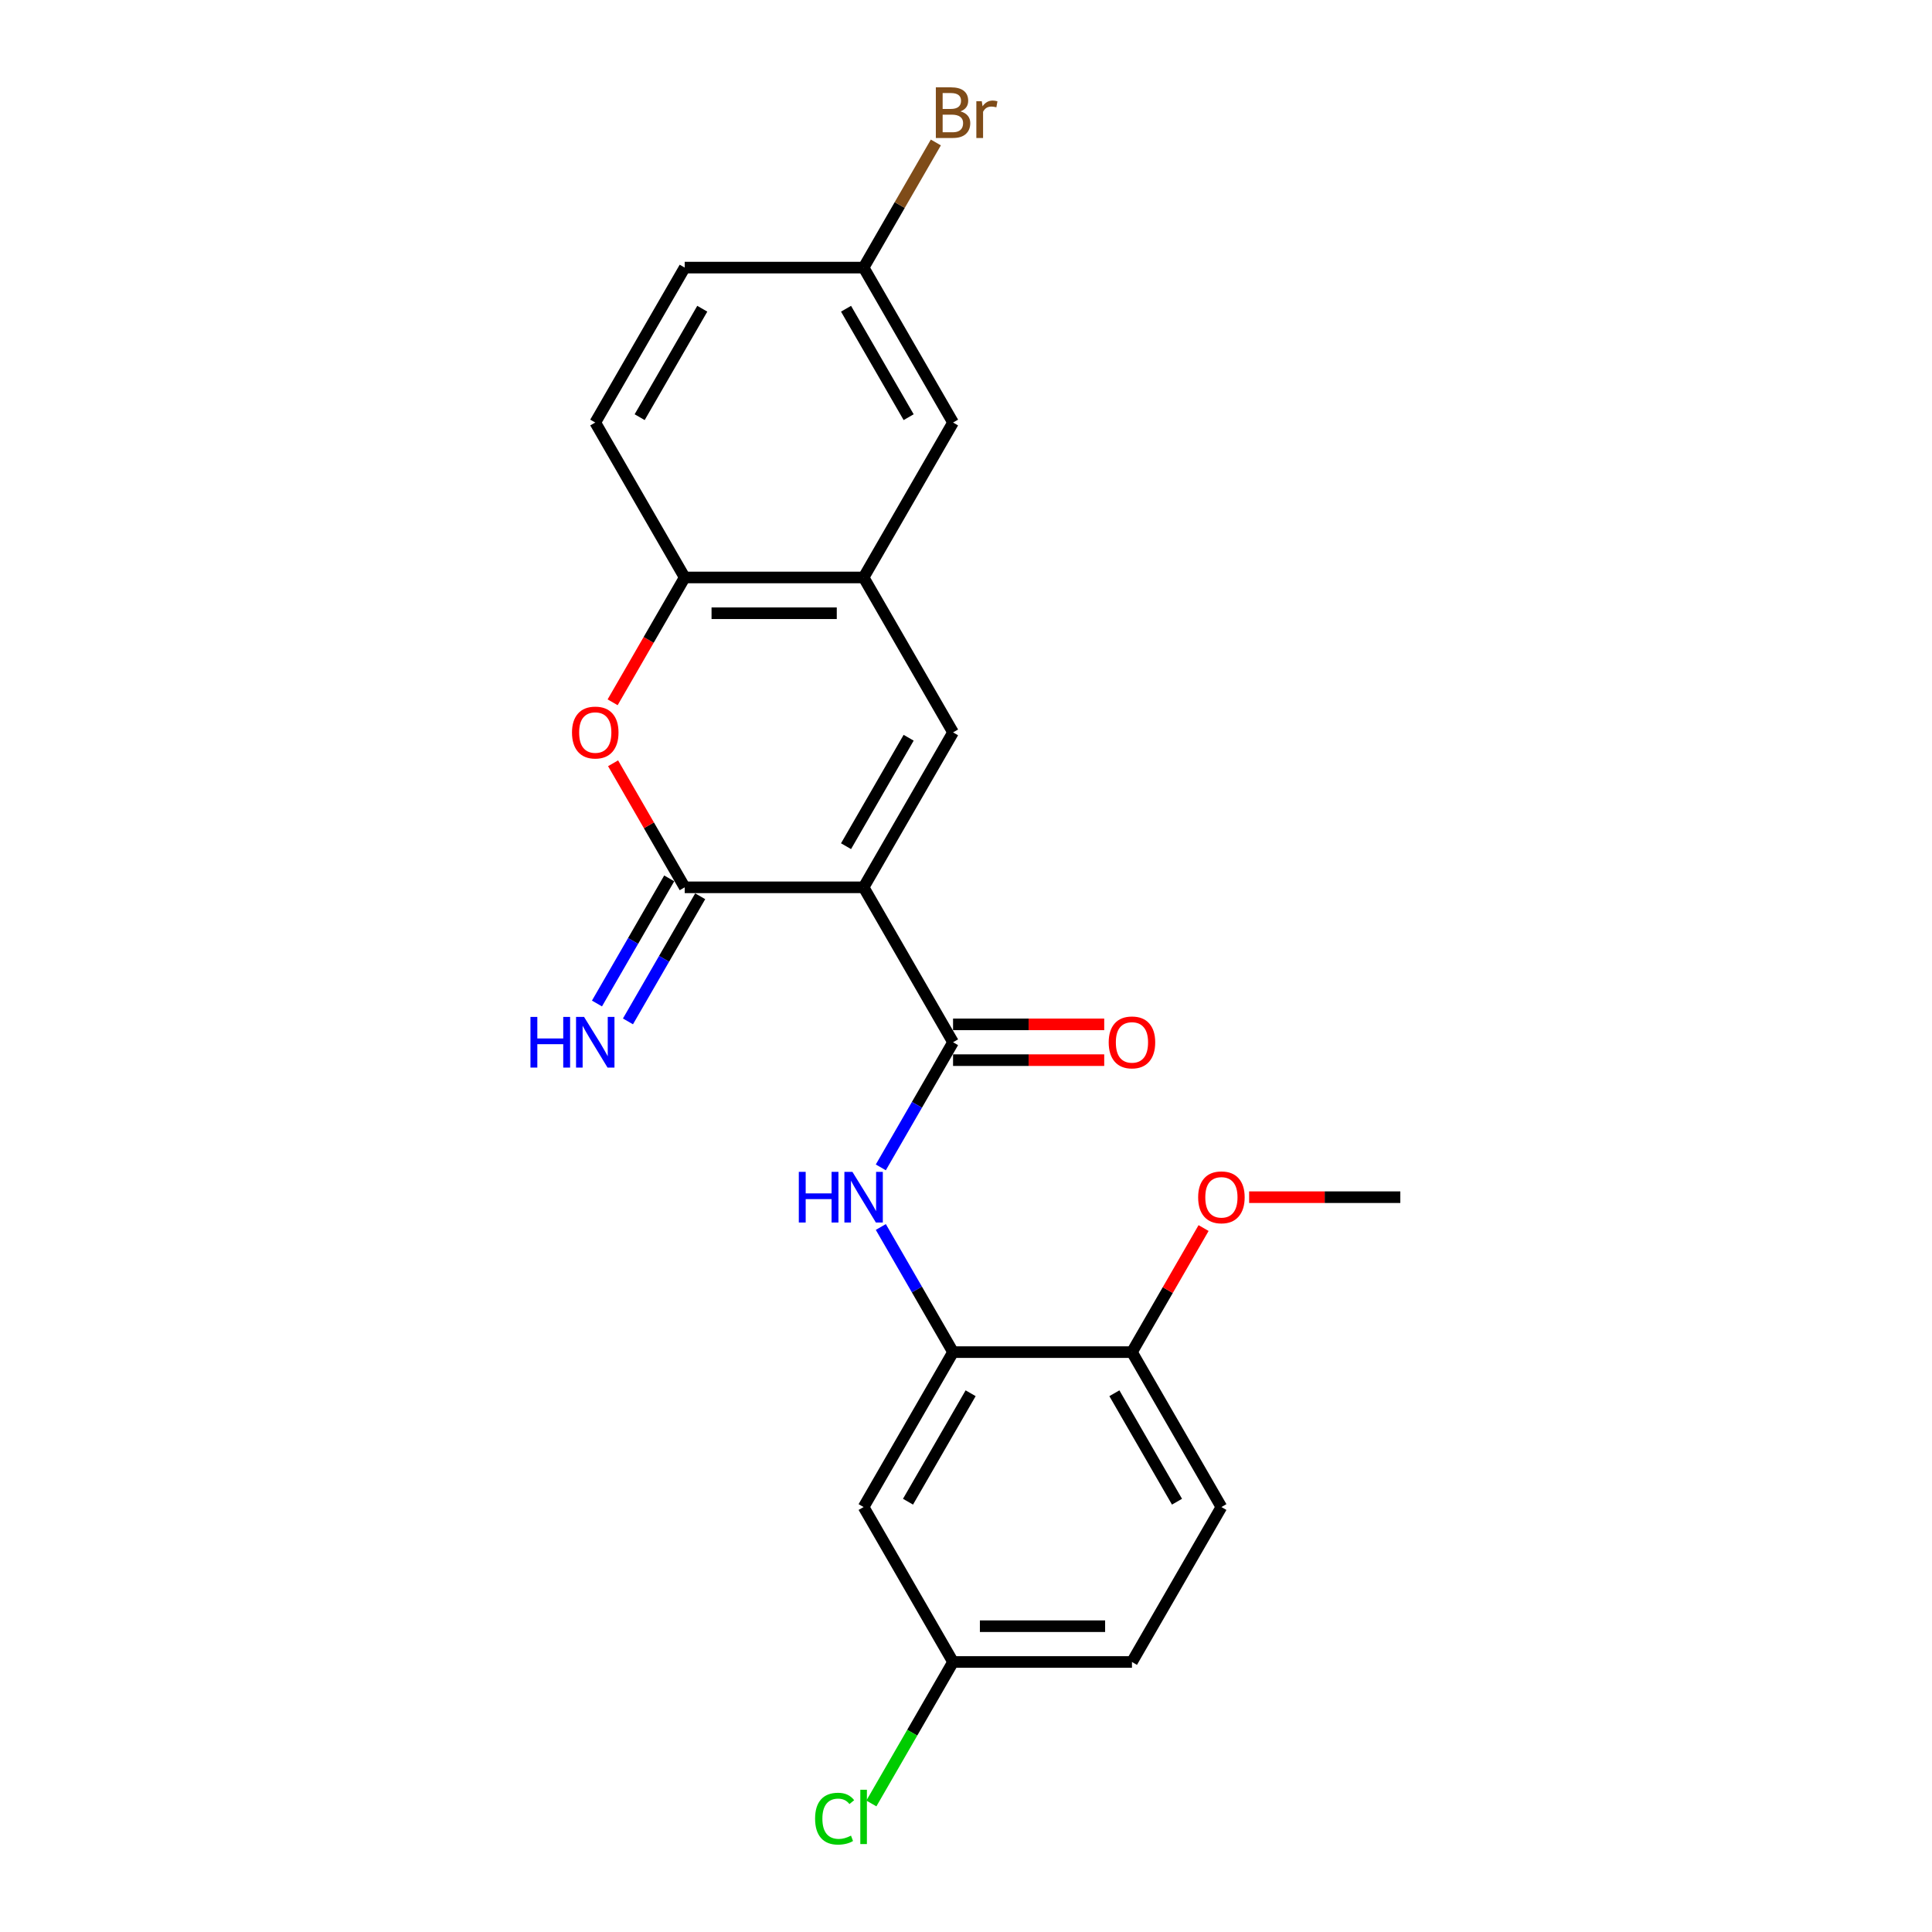 <?xml version='1.0' encoding='iso-8859-1'?>
<svg version='1.1' baseProfile='full'
              xmlns='http://www.w3.org/2000/svg'
                      xmlns:rdkit='http://www.rdkit.org/xml'
                      xmlns:xlink='http://www.w3.org/1999/xlink'
                  xml:space='preserve'
width='1000px' height='1000px' viewBox='0 0 1000 1000'>
<!-- END OF HEADER -->
<rect style='opacity:1.0;fill:#FFFFFF;stroke:none' width='1000' height='1000' x='0' y='0'> </rect>
<path class='bond-0' d='M 447.001,459.277 L 354.403,459.277' style='fill:none;fill-rule:evenodd;stroke:#000000;stroke-width:6px;stroke-linecap:butt;stroke-linejoin:miter;stroke-opacity:1' />
<path class='bond-1' d='M 447.001,459.277 L 493.3,539.469' style='fill:none;fill-rule:evenodd;stroke:#000000;stroke-width:6px;stroke-linecap:butt;stroke-linejoin:miter;stroke-opacity:1' />
<path class='bond-2' d='M 447.001,459.277 L 493.3,379.085' style='fill:none;fill-rule:evenodd;stroke:#000000;stroke-width:6px;stroke-linecap:butt;stroke-linejoin:miter;stroke-opacity:1' />
<path class='bond-2' d='M 437.907,437.989 L 470.317,381.854' style='fill:none;fill-rule:evenodd;stroke:#000000;stroke-width:6px;stroke-linecap:butt;stroke-linejoin:miter;stroke-opacity:1' />
<path class='bond-3' d='M 354.403,459.277 L 335.867,427.172' style='fill:none;fill-rule:evenodd;stroke:#000000;stroke-width:6px;stroke-linecap:butt;stroke-linejoin:miter;stroke-opacity:1' />
<path class='bond-3' d='M 335.867,427.172 L 317.332,395.067' style='fill:none;fill-rule:evenodd;stroke:#FF0000;stroke-width:6px;stroke-linecap:butt;stroke-linejoin:miter;stroke-opacity:1' />
<path class='bond-8' d='M 346.384,454.647 L 327.688,487.03' style='fill:none;fill-rule:evenodd;stroke:#000000;stroke-width:6px;stroke-linecap:butt;stroke-linejoin:miter;stroke-opacity:1' />
<path class='bond-8' d='M 327.688,487.03 L 308.992,519.413' style='fill:none;fill-rule:evenodd;stroke:#0000FF;stroke-width:6px;stroke-linecap:butt;stroke-linejoin:miter;stroke-opacity:1' />
<path class='bond-8' d='M 362.422,463.907 L 343.726,496.29' style='fill:none;fill-rule:evenodd;stroke:#000000;stroke-width:6px;stroke-linecap:butt;stroke-linejoin:miter;stroke-opacity:1' />
<path class='bond-8' d='M 343.726,496.29 L 325.03,528.672' style='fill:none;fill-rule:evenodd;stroke:#0000FF;stroke-width:6px;stroke-linecap:butt;stroke-linejoin:miter;stroke-opacity:1' />
<path class='bond-4' d='M 493.3,539.469 L 474.604,571.852' style='fill:none;fill-rule:evenodd;stroke:#000000;stroke-width:6px;stroke-linecap:butt;stroke-linejoin:miter;stroke-opacity:1' />
<path class='bond-4' d='M 474.604,571.852 L 455.908,604.235' style='fill:none;fill-rule:evenodd;stroke:#0000FF;stroke-width:6px;stroke-linecap:butt;stroke-linejoin:miter;stroke-opacity:1' />
<path class='bond-10' d='M 493.3,548.729 L 532.423,548.729' style='fill:none;fill-rule:evenodd;stroke:#000000;stroke-width:6px;stroke-linecap:butt;stroke-linejoin:miter;stroke-opacity:1' />
<path class='bond-10' d='M 532.423,548.729 L 571.545,548.729' style='fill:none;fill-rule:evenodd;stroke:#FF0000;stroke-width:6px;stroke-linecap:butt;stroke-linejoin:miter;stroke-opacity:1' />
<path class='bond-10' d='M 493.3,530.21 L 532.423,530.21' style='fill:none;fill-rule:evenodd;stroke:#000000;stroke-width:6px;stroke-linecap:butt;stroke-linejoin:miter;stroke-opacity:1' />
<path class='bond-10' d='M 532.423,530.21 L 571.545,530.21' style='fill:none;fill-rule:evenodd;stroke:#FF0000;stroke-width:6px;stroke-linecap:butt;stroke-linejoin:miter;stroke-opacity:1' />
<path class='bond-5' d='M 493.3,379.085 L 447.001,298.893' style='fill:none;fill-rule:evenodd;stroke:#000000;stroke-width:6px;stroke-linecap:butt;stroke-linejoin:miter;stroke-opacity:1' />
<path class='bond-23' d='M 317.096,363.51 L 335.75,331.201' style='fill:none;fill-rule:evenodd;stroke:#FF0000;stroke-width:6px;stroke-linecap:butt;stroke-linejoin:miter;stroke-opacity:1' />
<path class='bond-23' d='M 335.75,331.201 L 354.403,298.893' style='fill:none;fill-rule:evenodd;stroke:#000000;stroke-width:6px;stroke-linecap:butt;stroke-linejoin:miter;stroke-opacity:1' />
<path class='bond-6' d='M 455.908,635.088 L 474.604,667.471' style='fill:none;fill-rule:evenodd;stroke:#0000FF;stroke-width:6px;stroke-linecap:butt;stroke-linejoin:miter;stroke-opacity:1' />
<path class='bond-6' d='M 474.604,667.471 L 493.3,699.854' style='fill:none;fill-rule:evenodd;stroke:#000000;stroke-width:6px;stroke-linecap:butt;stroke-linejoin:miter;stroke-opacity:1' />
<path class='bond-7' d='M 447.001,298.893 L 354.403,298.893' style='fill:none;fill-rule:evenodd;stroke:#000000;stroke-width:6px;stroke-linecap:butt;stroke-linejoin:miter;stroke-opacity:1' />
<path class='bond-7' d='M 433.111,317.412 L 368.293,317.412' style='fill:none;fill-rule:evenodd;stroke:#000000;stroke-width:6px;stroke-linecap:butt;stroke-linejoin:miter;stroke-opacity:1' />
<path class='bond-12' d='M 447.001,298.893 L 493.3,218.701' style='fill:none;fill-rule:evenodd;stroke:#000000;stroke-width:6px;stroke-linecap:butt;stroke-linejoin:miter;stroke-opacity:1' />
<path class='bond-9' d='M 493.3,699.854 L 447.001,780.046' style='fill:none;fill-rule:evenodd;stroke:#000000;stroke-width:6px;stroke-linecap:butt;stroke-linejoin:miter;stroke-opacity:1' />
<path class='bond-9' d='M 502.394,721.142 L 469.984,777.277' style='fill:none;fill-rule:evenodd;stroke:#000000;stroke-width:6px;stroke-linecap:butt;stroke-linejoin:miter;stroke-opacity:1' />
<path class='bond-11' d='M 493.3,699.854 L 585.898,699.854' style='fill:none;fill-rule:evenodd;stroke:#000000;stroke-width:6px;stroke-linecap:butt;stroke-linejoin:miter;stroke-opacity:1' />
<path class='bond-13' d='M 354.403,298.893 L 308.104,218.701' style='fill:none;fill-rule:evenodd;stroke:#000000;stroke-width:6px;stroke-linecap:butt;stroke-linejoin:miter;stroke-opacity:1' />
<path class='bond-15' d='M 447.001,780.046 L 493.3,860.238' style='fill:none;fill-rule:evenodd;stroke:#000000;stroke-width:6px;stroke-linecap:butt;stroke-linejoin:miter;stroke-opacity:1' />
<path class='bond-14' d='M 585.898,699.854 L 632.197,780.046' style='fill:none;fill-rule:evenodd;stroke:#000000;stroke-width:6px;stroke-linecap:butt;stroke-linejoin:miter;stroke-opacity:1' />
<path class='bond-14' d='M 576.804,721.142 L 609.214,777.277' style='fill:none;fill-rule:evenodd;stroke:#000000;stroke-width:6px;stroke-linecap:butt;stroke-linejoin:miter;stroke-opacity:1' />
<path class='bond-21' d='M 585.898,699.854 L 604.434,667.749' style='fill:none;fill-rule:evenodd;stroke:#000000;stroke-width:6px;stroke-linecap:butt;stroke-linejoin:miter;stroke-opacity:1' />
<path class='bond-21' d='M 604.434,667.749 L 622.97,635.644' style='fill:none;fill-rule:evenodd;stroke:#FF0000;stroke-width:6px;stroke-linecap:butt;stroke-linejoin:miter;stroke-opacity:1' />
<path class='bond-16' d='M 493.3,218.701 L 447.001,138.508' style='fill:none;fill-rule:evenodd;stroke:#000000;stroke-width:6px;stroke-linecap:butt;stroke-linejoin:miter;stroke-opacity:1' />
<path class='bond-16' d='M 470.317,215.932 L 437.907,159.797' style='fill:none;fill-rule:evenodd;stroke:#000000;stroke-width:6px;stroke-linecap:butt;stroke-linejoin:miter;stroke-opacity:1' />
<path class='bond-24' d='M 308.104,218.701 L 354.403,138.508' style='fill:none;fill-rule:evenodd;stroke:#000000;stroke-width:6px;stroke-linecap:butt;stroke-linejoin:miter;stroke-opacity:1' />
<path class='bond-24' d='M 331.087,215.932 L 363.497,159.797' style='fill:none;fill-rule:evenodd;stroke:#000000;stroke-width:6px;stroke-linecap:butt;stroke-linejoin:miter;stroke-opacity:1' />
<path class='bond-17' d='M 632.197,780.046 L 585.898,860.238' style='fill:none;fill-rule:evenodd;stroke:#000000;stroke-width:6px;stroke-linecap:butt;stroke-linejoin:miter;stroke-opacity:1' />
<path class='bond-19' d='M 493.3,860.238 L 472.16,896.854' style='fill:none;fill-rule:evenodd;stroke:#000000;stroke-width:6px;stroke-linecap:butt;stroke-linejoin:miter;stroke-opacity:1' />
<path class='bond-19' d='M 472.16,896.854 L 451.02,933.47' style='fill:none;fill-rule:evenodd;stroke:#00CC00;stroke-width:6px;stroke-linecap:butt;stroke-linejoin:miter;stroke-opacity:1' />
<path class='bond-25' d='M 493.3,860.238 L 585.898,860.238' style='fill:none;fill-rule:evenodd;stroke:#000000;stroke-width:6px;stroke-linecap:butt;stroke-linejoin:miter;stroke-opacity:1' />
<path class='bond-25' d='M 507.19,841.718 L 572.008,841.718' style='fill:none;fill-rule:evenodd;stroke:#000000;stroke-width:6px;stroke-linecap:butt;stroke-linejoin:miter;stroke-opacity:1' />
<path class='bond-18' d='M 447.001,138.508 L 354.403,138.508' style='fill:none;fill-rule:evenodd;stroke:#000000;stroke-width:6px;stroke-linecap:butt;stroke-linejoin:miter;stroke-opacity:1' />
<path class='bond-20' d='M 447.001,138.508 L 465.697,106.126' style='fill:none;fill-rule:evenodd;stroke:#000000;stroke-width:6px;stroke-linecap:butt;stroke-linejoin:miter;stroke-opacity:1' />
<path class='bond-20' d='M 465.697,106.126 L 484.393,73.743' style='fill:none;fill-rule:evenodd;stroke:#7F4C19;stroke-width:6px;stroke-linecap:butt;stroke-linejoin:miter;stroke-opacity:1' />
<path class='bond-22' d='M 646.55,619.662 L 685.672,619.662' style='fill:none;fill-rule:evenodd;stroke:#FF0000;stroke-width:6px;stroke-linecap:butt;stroke-linejoin:miter;stroke-opacity:1' />
<path class='bond-22' d='M 685.672,619.662 L 724.795,619.662' style='fill:none;fill-rule:evenodd;stroke:#000000;stroke-width:6px;stroke-linecap:butt;stroke-linejoin:miter;stroke-opacity:1' />
<path  class='atom-4' d='M 296.066 379.159
Q 296.066 372.862, 299.178 369.344
Q 302.289 365.825, 308.104 365.825
Q 313.919 365.825, 317.031 369.344
Q 320.142 372.862, 320.142 379.159
Q 320.142 385.53, 316.994 389.16
Q 313.845 392.752, 308.104 392.752
Q 302.326 392.752, 299.178 389.16
Q 296.066 385.567, 296.066 379.159
M 308.104 389.789
Q 312.104 389.789, 314.253 387.122
Q 316.438 384.419, 316.438 379.159
Q 316.438 374.011, 314.253 371.418
Q 312.104 368.788, 308.104 368.788
Q 304.104 368.788, 301.919 371.381
Q 299.77 373.974, 299.77 379.159
Q 299.77 384.456, 301.919 387.122
Q 304.104 389.789, 308.104 389.789
' fill='#FF0000'/>
<path  class='atom-5' d='M 413.462 606.55
L 417.018 606.55
L 417.018 617.698
L 430.426 617.698
L 430.426 606.55
L 433.982 606.55
L 433.982 632.773
L 430.426 632.773
L 430.426 620.662
L 417.018 620.662
L 417.018 632.773
L 413.462 632.773
L 413.462 606.55
' fill='#0000FF'/>
<path  class='atom-5' d='M 441.204 606.55
L 449.798 620.439
Q 450.649 621.81, 452.02 624.291
Q 453.39 626.773, 453.464 626.921
L 453.464 606.55
L 456.946 606.55
L 456.946 632.773
L 453.353 632.773
L 444.131 617.587
Q 443.056 615.809, 441.908 613.772
Q 440.797 611.735, 440.464 611.105
L 440.464 632.773
L 437.056 632.773
L 437.056 606.55
L 441.204 606.55
' fill='#0000FF'/>
<path  class='atom-9' d='M 274.565 526.357
L 278.121 526.357
L 278.121 537.506
L 291.529 537.506
L 291.529 526.357
L 295.085 526.357
L 295.085 552.581
L 291.529 552.581
L 291.529 540.469
L 278.121 540.469
L 278.121 552.581
L 274.565 552.581
L 274.565 526.357
' fill='#0000FF'/>
<path  class='atom-9' d='M 302.308 526.357
L 310.901 540.247
Q 311.753 541.618, 313.123 544.099
Q 314.493 546.581, 314.567 546.729
L 314.567 526.357
L 318.049 526.357
L 318.049 552.581
L 314.456 552.581
L 305.234 537.395
Q 304.159 535.617, 303.011 533.58
Q 301.9 531.543, 301.567 530.913
L 301.567 552.581
L 298.159 552.581
L 298.159 526.357
L 302.308 526.357
' fill='#0000FF'/>
<path  class='atom-11' d='M 573.86 539.543
Q 573.86 533.247, 576.972 529.728
Q 580.083 526.209, 585.898 526.209
Q 591.713 526.209, 594.824 529.728
Q 597.936 533.247, 597.936 539.543
Q 597.936 545.914, 594.787 549.544
Q 591.639 553.137, 585.898 553.137
Q 580.12 553.137, 576.972 549.544
Q 573.86 545.951, 573.86 539.543
M 585.898 550.174
Q 589.898 550.174, 592.047 547.507
Q 594.232 544.803, 594.232 539.543
Q 594.232 534.395, 592.047 531.802
Q 589.898 529.172, 585.898 529.172
Q 581.898 529.172, 579.712 531.765
Q 577.564 534.358, 577.564 539.543
Q 577.564 544.84, 579.712 547.507
Q 581.898 550.174, 585.898 550.174
' fill='#FF0000'/>
<path  class='atom-20' d='M 421.889 941.338
Q 421.889 934.819, 424.926 931.411
Q 428 927.967, 433.815 927.967
Q 439.223 927.967, 442.112 931.782
L 439.667 933.782
Q 437.556 931.004, 433.815 931.004
Q 429.852 931.004, 427.741 933.671
Q 425.667 936.3, 425.667 941.338
Q 425.667 946.523, 427.815 949.19
Q 430 951.857, 434.223 951.857
Q 437.112 951.857, 440.482 950.116
L 441.519 952.894
Q 440.149 953.783, 438.075 954.301
Q 436 954.82, 433.704 954.82
Q 428 954.82, 424.926 951.338
Q 421.889 947.857, 421.889 941.338
' fill='#00CC00'/>
<path  class='atom-20' d='M 445.297 926.374
L 448.705 926.374
L 448.705 954.487
L 445.297 954.487
L 445.297 926.374
' fill='#00CC00'/>
<path  class='atom-21' d='M 497.134 57.65
Q 499.652 58.353, 500.912 59.909
Q 502.208 61.428, 502.208 63.687
Q 502.208 67.317, 499.875 69.391
Q 497.578 71.428, 493.207 71.428
L 484.392 71.428
L 484.392 45.204
L 492.133 45.204
Q 496.615 45.204, 498.874 47.019
Q 501.134 48.834, 501.134 52.168
Q 501.134 56.131, 497.134 57.65
M 487.911 48.167
L 487.911 56.39
L 492.133 56.39
Q 494.726 56.39, 496.059 55.353
Q 497.43 54.279, 497.43 52.168
Q 497.43 48.167, 492.133 48.167
L 487.911 48.167
M 493.207 68.465
Q 495.763 68.465, 497.134 67.243
Q 498.504 66.02, 498.504 63.687
Q 498.504 61.539, 496.985 60.465
Q 495.504 59.353, 492.652 59.353
L 487.911 59.353
L 487.911 68.465
L 493.207 68.465
' fill='#7F4C19'/>
<path  class='atom-21' d='M 508.171 52.39
L 508.579 55.02
Q 510.579 52.057, 513.838 52.057
Q 514.875 52.057, 516.283 52.427
L 515.727 55.538
Q 514.135 55.168, 513.246 55.168
Q 511.69 55.168, 510.653 55.798
Q 509.653 56.39, 508.838 57.835
L 508.838 71.428
L 505.356 71.428
L 505.356 52.39
L 508.171 52.39
' fill='#7F4C19'/>
<path  class='atom-22' d='M 620.159 619.736
Q 620.159 613.439, 623.271 609.92
Q 626.382 606.402, 632.197 606.402
Q 638.012 606.402, 641.123 609.92
Q 644.235 613.439, 644.235 619.736
Q 644.235 626.106, 641.086 629.736
Q 637.938 633.329, 632.197 633.329
Q 626.419 633.329, 623.271 629.736
Q 620.159 626.143, 620.159 619.736
M 632.197 630.366
Q 636.197 630.366, 638.345 627.699
Q 640.531 624.995, 640.531 619.736
Q 640.531 614.587, 638.345 611.994
Q 636.197 609.365, 632.197 609.365
Q 628.197 609.365, 626.011 611.957
Q 623.863 614.55, 623.863 619.736
Q 623.863 625.032, 626.011 627.699
Q 628.197 630.366, 632.197 630.366
' fill='#FF0000'/>
</svg>
